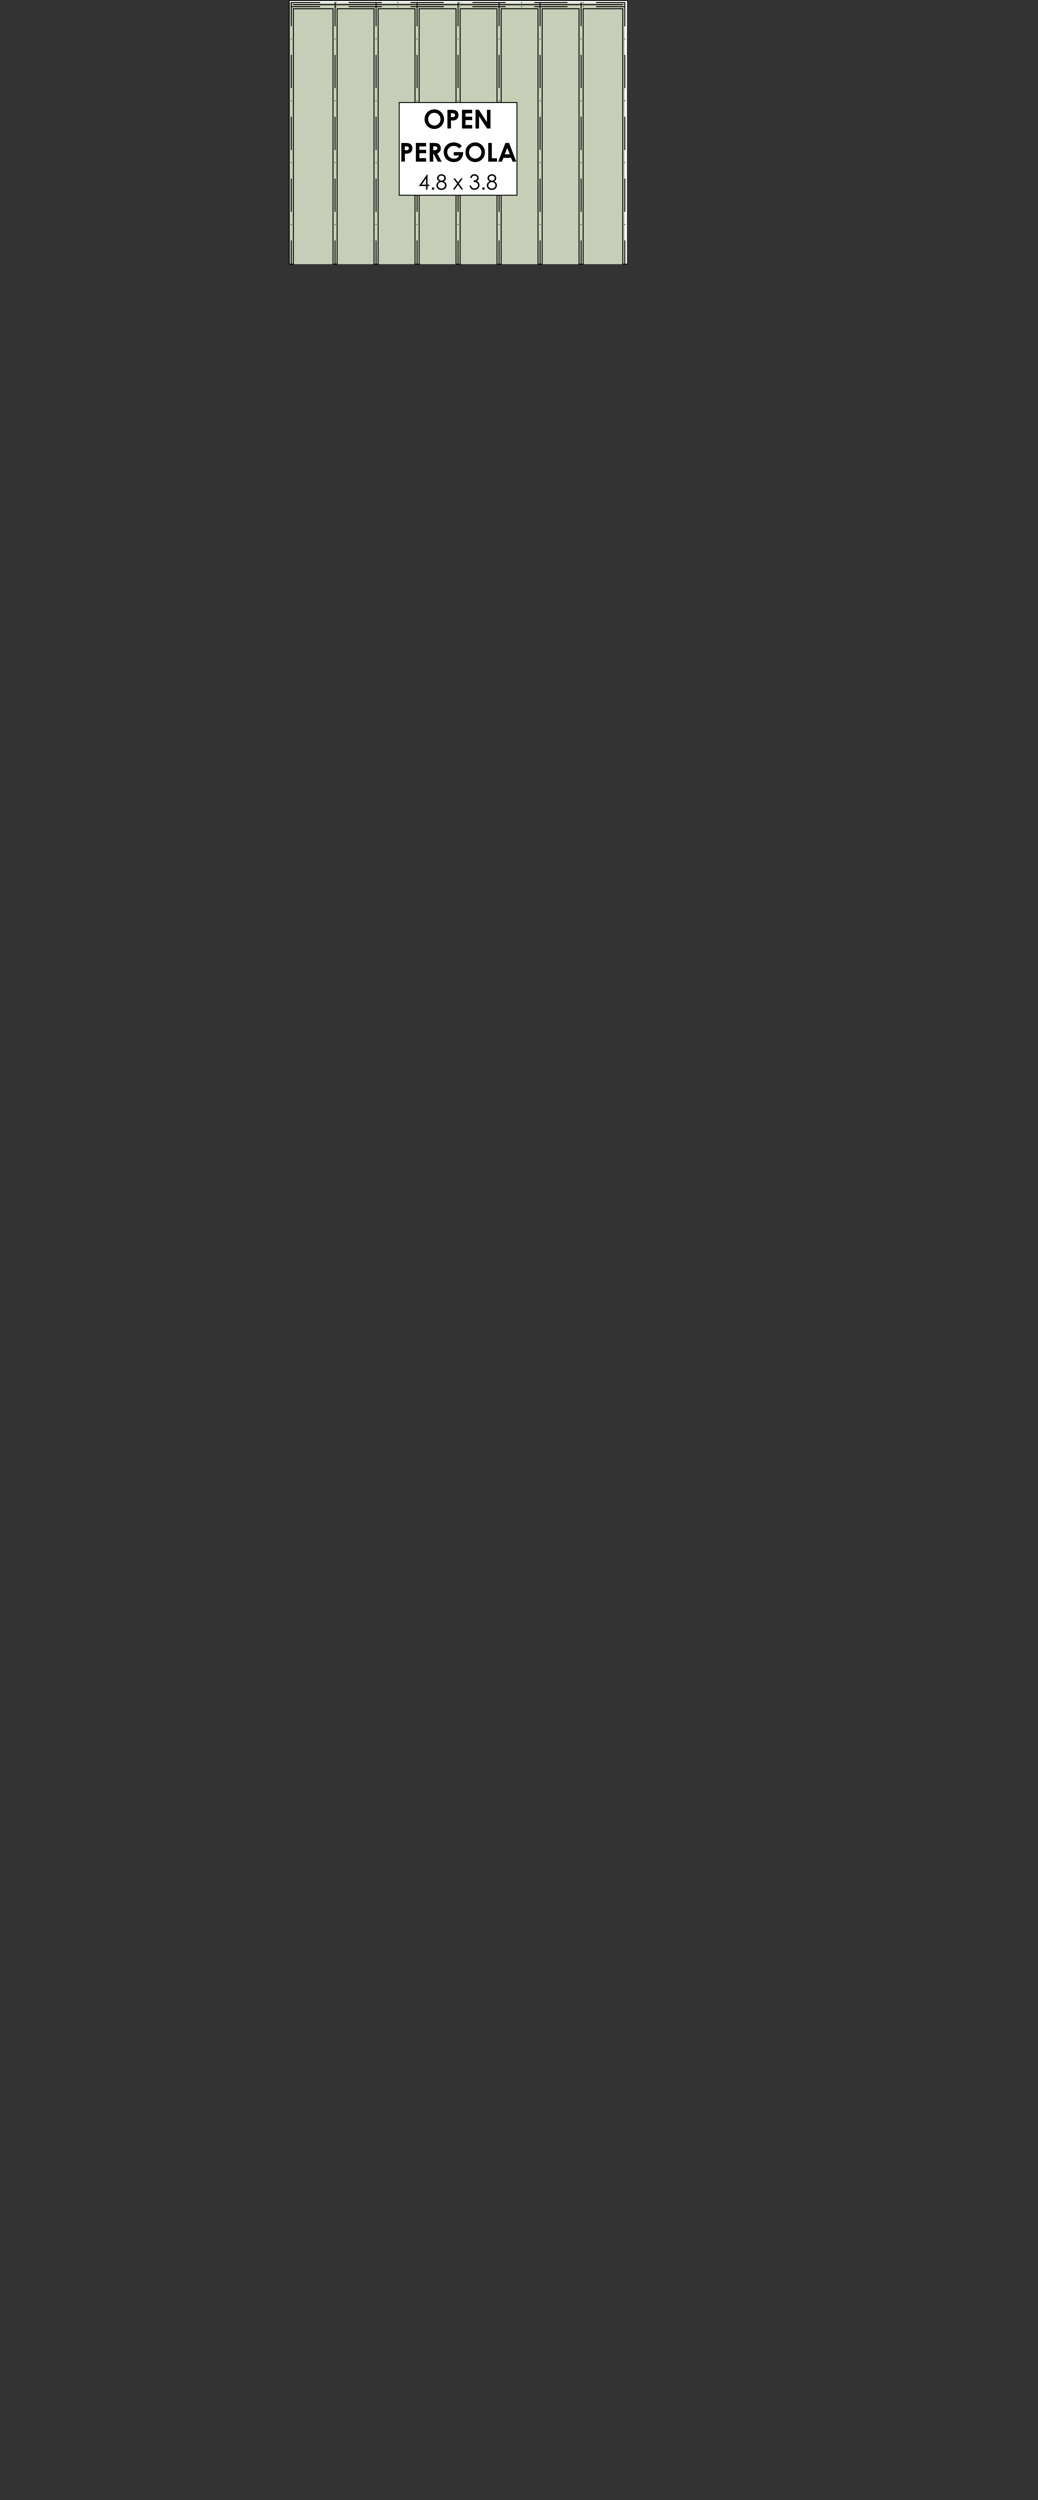 <?xml version="1.0" encoding="UTF-8"?>
<svg xmlns="http://www.w3.org/2000/svg" id="uuid-b1c792ab-420e-4919-85bb-fcfad31a59cd" data-name="Layer 1" viewBox="0 0 318.88 768.05">
  <rect x="0" y="0" width="318.88" height="768.05" fill="#333333" stroke="none"/>
  <defs>
    <style>
      .uuid-e74108d9-0fd4-4469-a832-92a708a1474f {
        fill: #fff;
      }

      .uuid-e74108d9-0fd4-4469-a832-92a708a1474f, .uuid-4afb7ae6-f968-4f41-b521-7e94cfc434cf, .uuid-8048cc27-3ee7-493f-9984-acf524665bc5 {
        fill-rule: evenodd;
      }

      .uuid-6b24eefb-72e3-46c0-866c-05224d86ee3b {
        stroke: #000;
        stroke-linecap: round;
        stroke-linejoin: round;
        stroke-width: .28px;
      }

      .uuid-6b24eefb-72e3-46c0-866c-05224d86ee3b, .uuid-4afb7ae6-f968-4f41-b521-7e94cfc434cf {
        fill: none;
      }

      .uuid-8048cc27-3ee7-493f-9984-acf524665bc5 {
        fill: #5e7433;
        opacity: .35;
      }
    </style>
  </defs>
  <polyline class="uuid-e74108d9-0fd4-4469-a832-92a708a1474f" points="88.85 .14 192.6 .14 192.6 81.14 88.85 81.14 88.85 .14"></polyline>
  <polyline class="uuid-8048cc27-3ee7-493f-9984-acf524665bc5" points="88.85 .78 191.96 .78 191.96 81.14 88.85 81.14 88.85 .78"></polyline>
  <line class="uuid-6b24eefb-72e3-46c0-866c-05224d86ee3b" x1="88.85" y1="81.14" x2="88.85" y2=".14"></line>
  <line class="uuid-6b24eefb-72e3-46c0-866c-05224d86ee3b" x1="90.13" y1="81.14" x2="90.13" y2="2.69"></line>
  <line class="uuid-6b24eefb-72e3-46c0-866c-05224d86ee3b" x1="90.13" y1="81.14" x2="88.85" y2="81.14"></line>
  <line class="uuid-6b24eefb-72e3-46c0-866c-05224d86ee3b" x1="89.49" y1="81.14" x2="89.49" y2="73.96"></line>
  <line class="uuid-6b24eefb-72e3-46c0-866c-05224d86ee3b" x1="89.49" y1="68.96" x2="89.49" y2="68.96"></line>
  <line class="uuid-6b24eefb-72e3-46c0-866c-05224d86ee3b" x1="89.49" y1="64.96" x2="89.49" y2="54.96"></line>
  <line class="uuid-6b24eefb-72e3-46c0-866c-05224d86ee3b" x1="89.49" y1="49.96" x2="89.49" y2="49.96"></line>
  <line class="uuid-6b24eefb-72e3-46c0-866c-05224d86ee3b" x1="89.49" y1="45.96" x2="89.49" y2="35.96"></line>
  <line class="uuid-6b24eefb-72e3-46c0-866c-05224d86ee3b" x1="89.49" y1="30.96" x2="89.49" y2="30.96"></line>
  <line class="uuid-6b24eefb-72e3-46c0-866c-05224d86ee3b" x1="89.49" y1="26.96" x2="89.49" y2="16.96"></line>
  <line class="uuid-6b24eefb-72e3-46c0-866c-05224d86ee3b" x1="89.49" y1="11.96" x2="89.49" y2="11.96"></line>
  <line class="uuid-6b24eefb-72e3-46c0-866c-05224d86ee3b" x1="89.49" y1="7.96" x2="89.49" y2=".78"></line>
  <line class="uuid-6b24eefb-72e3-46c0-866c-05224d86ee3b" x1="191.32" y1="81.14" x2="191.32" y2="2.69"></line>
  <line class="uuid-6b24eefb-72e3-46c0-866c-05224d86ee3b" x1="192.6" y1="81.14" x2="191.32" y2="81.14"></line>
  <line class="uuid-6b24eefb-72e3-46c0-866c-05224d86ee3b" x1="191.96" y1="81.14" x2="191.96" y2="73.96"></line>
  <line class="uuid-6b24eefb-72e3-46c0-866c-05224d86ee3b" x1="191.96" y1="68.96" x2="191.96" y2="68.96"></line>
  <line class="uuid-6b24eefb-72e3-46c0-866c-05224d86ee3b" x1="191.96" y1="64.96" x2="191.96" y2="54.96"></line>
  <line class="uuid-6b24eefb-72e3-46c0-866c-05224d86ee3b" x1="191.96" y1="49.96" x2="191.96" y2="49.96"></line>
  <line class="uuid-6b24eefb-72e3-46c0-866c-05224d86ee3b" x1="191.96" y1="45.96" x2="191.96" y2="35.96"></line>
  <line class="uuid-6b24eefb-72e3-46c0-866c-05224d86ee3b" x1="191.96" y1="30.96" x2="191.96" y2="30.96"></line>
  <line class="uuid-6b24eefb-72e3-46c0-866c-05224d86ee3b" x1="191.96" y1="26.96" x2="191.96" y2="16.96"></line>
  <line class="uuid-6b24eefb-72e3-46c0-866c-05224d86ee3b" x1="191.96" y1="11.96" x2="191.96" y2="11.96"></line>
  <line class="uuid-6b24eefb-72e3-46c0-866c-05224d86ee3b" x1="191.96" y1="7.96" x2="191.96" y2=".78"></line>
  <line class="uuid-6b24eefb-72e3-46c0-866c-05224d86ee3b" x1="88.85" y1=".14" x2="192.6" y2=".14"></line>
  <line class="uuid-6b24eefb-72e3-46c0-866c-05224d86ee3b" x1="179.15" y1="1.42" x2="191.32" y2="1.42"></line>
  <line class="uuid-6b24eefb-72e3-46c0-866c-05224d86ee3b" x1="166.56" y1="1.42" x2="177.88" y2="1.42"></line>
  <line class="uuid-6b24eefb-72e3-46c0-866c-05224d86ee3b" x1="153.96" y1="1.42" x2="165.28" y2="1.42"></line>
  <line class="uuid-6b24eefb-72e3-46c0-866c-05224d86ee3b" x1="141.36" y1="1.42" x2="152.68" y2="1.42"></line>
  <line class="uuid-6b24eefb-72e3-46c0-866c-05224d86ee3b" x1="128.77" y1="1.42" x2="140.09" y2="1.42"></line>
  <line class="uuid-6b24eefb-72e3-46c0-866c-05224d86ee3b" x1="116.17" y1="1.42" x2="127.49" y2="1.42"></line>
  <line class="uuid-6b24eefb-72e3-46c0-866c-05224d86ee3b" x1="103.57" y1="1.42" x2="114.89" y2="1.42"></line>
  <line class="uuid-6b24eefb-72e3-46c0-866c-05224d86ee3b" x1="90.13" y1="1.42" x2="102.3" y2="1.42"></line>
  <line class="uuid-6b24eefb-72e3-46c0-866c-05224d86ee3b" x1="89.49" y1=".78" x2="98.22" y2=".78"></line>
  <line class="uuid-6b24eefb-72e3-46c0-866c-05224d86ee3b" x1="103.22" y1=".78" x2="103.22" y2=".78"></line>
  <line class="uuid-6b24eefb-72e3-46c0-866c-05224d86ee3b" x1="107.22" y1=".78" x2="117.22" y2=".78"></line>
  <line class="uuid-6b24eefb-72e3-46c0-866c-05224d86ee3b" x1="122.22" y1=".78" x2="122.22" y2=".78"></line>
  <line class="uuid-6b24eefb-72e3-46c0-866c-05224d86ee3b" x1="126.22" y1=".78" x2="136.23" y2=".78"></line>
  <line class="uuid-6b24eefb-72e3-46c0-866c-05224d86ee3b" x1="141.23" y1=".78" x2="141.23" y2=".78"></line>
  <line class="uuid-6b24eefb-72e3-46c0-866c-05224d86ee3b" x1="145.23" y1=".78" x2="155.23" y2=".78"></line>
  <line class="uuid-6b24eefb-72e3-46c0-866c-05224d86ee3b" x1="160.23" y1=".78" x2="160.23" y2=".78"></line>
  <line class="uuid-6b24eefb-72e3-46c0-866c-05224d86ee3b" x1="164.23" y1=".78" x2="174.23" y2=".78"></line>
  <line class="uuid-6b24eefb-72e3-46c0-866c-05224d86ee3b" x1="179.22" y1=".78" x2="179.22" y2=".78"></line>
  <line class="uuid-6b24eefb-72e3-46c0-866c-05224d86ee3b" x1="183.23" y1=".78" x2="191.96" y2=".78"></line>
  <line class="uuid-6b24eefb-72e3-46c0-866c-05224d86ee3b" x1="140.09" y1="81.14" x2="140.09" y2="2.69"></line>
  <line class="uuid-6b24eefb-72e3-46c0-866c-05224d86ee3b" x1="141.36" y1="81.14" x2="141.36" y2="2.69"></line>
  <line class="uuid-6b24eefb-72e3-46c0-866c-05224d86ee3b" x1="141.36" y1="81.14" x2="140.09" y2="81.14"></line>
  <line class="uuid-6b24eefb-72e3-46c0-866c-05224d86ee3b" x1="140.72" y1="81.14" x2="140.72" y2="73.96"></line>
  <line class="uuid-6b24eefb-72e3-46c0-866c-05224d86ee3b" x1="140.72" y1="68.96" x2="140.72" y2="68.96"></line>
  <line class="uuid-6b24eefb-72e3-46c0-866c-05224d86ee3b" x1="140.72" y1="64.96" x2="140.72" y2="54.96"></line>
  <line class="uuid-6b24eefb-72e3-46c0-866c-05224d86ee3b" x1="140.72" y1="49.96" x2="140.72" y2="49.96"></line>
  <line class="uuid-6b24eefb-72e3-46c0-866c-05224d86ee3b" x1="140.72" y1="45.96" x2="140.72" y2="35.96"></line>
  <line class="uuid-6b24eefb-72e3-46c0-866c-05224d86ee3b" x1="140.72" y1="30.96" x2="140.72" y2="30.96"></line>
  <line class="uuid-6b24eefb-72e3-46c0-866c-05224d86ee3b" x1="140.72" y1="26.96" x2="140.72" y2="16.96"></line>
  <line class="uuid-6b24eefb-72e3-46c0-866c-05224d86ee3b" x1="140.72" y1="11.96" x2="140.72" y2="11.96"></line>
  <line class="uuid-6b24eefb-72e3-46c0-866c-05224d86ee3b" x1="140.72" y1="7.96" x2="140.72" y2=".78"></line>
  <line class="uuid-6b24eefb-72e3-46c0-866c-05224d86ee3b" x1="165.28" y1="81.14" x2="165.28" y2="2.69"></line>
  <line class="uuid-6b24eefb-72e3-46c0-866c-05224d86ee3b" x1="166.56" y1="81.14" x2="166.56" y2="2.69"></line>
  <line class="uuid-6b24eefb-72e3-46c0-866c-05224d86ee3b" x1="166.56" y1="81.14" x2="165.28" y2="81.14"></line>
  <line class="uuid-6b24eefb-72e3-46c0-866c-05224d86ee3b" x1="165.92" y1="81.14" x2="165.92" y2="73.96"></line>
  <line class="uuid-6b24eefb-72e3-46c0-866c-05224d86ee3b" x1="165.92" y1="68.96" x2="165.92" y2="68.96"></line>
  <line class="uuid-6b24eefb-72e3-46c0-866c-05224d86ee3b" x1="165.92" y1="64.96" x2="165.92" y2="54.96"></line>
  <line class="uuid-6b24eefb-72e3-46c0-866c-05224d86ee3b" x1="165.92" y1="49.96" x2="165.92" y2="49.96"></line>
  <line class="uuid-6b24eefb-72e3-46c0-866c-05224d86ee3b" x1="165.92" y1="45.96" x2="165.92" y2="35.96"></line>
  <line class="uuid-6b24eefb-72e3-46c0-866c-05224d86ee3b" x1="165.92" y1="30.96" x2="165.92" y2="30.96"></line>
  <line class="uuid-6b24eefb-72e3-46c0-866c-05224d86ee3b" x1="165.92" y1="26.96" x2="165.92" y2="16.96"></line>
  <line class="uuid-6b24eefb-72e3-46c0-866c-05224d86ee3b" x1="165.92" y1="11.96" x2="165.92" y2="11.96"></line>
  <line class="uuid-6b24eefb-72e3-46c0-866c-05224d86ee3b" x1="165.92" y1="7.96" x2="165.92" y2=".78"></line>
  <line class="uuid-6b24eefb-72e3-46c0-866c-05224d86ee3b" x1="177.88" y1="81.14" x2="177.88" y2="2.69"></line>
  <line class="uuid-6b24eefb-72e3-46c0-866c-05224d86ee3b" x1="179.15" y1="81.14" x2="179.15" y2="2.69"></line>
  <line class="uuid-6b24eefb-72e3-46c0-866c-05224d86ee3b" x1="179.15" y1="81.14" x2="177.88" y2="81.14"></line>
  <line class="uuid-6b24eefb-72e3-46c0-866c-05224d86ee3b" x1="178.52" y1="81.14" x2="178.52" y2="73.96"></line>
  <line class="uuid-6b24eefb-72e3-46c0-866c-05224d86ee3b" x1="178.52" y1="68.96" x2="178.52" y2="68.96"></line>
  <line class="uuid-6b24eefb-72e3-46c0-866c-05224d86ee3b" x1="178.52" y1="64.96" x2="178.52" y2="54.96"></line>
  <line class="uuid-6b24eefb-72e3-46c0-866c-05224d86ee3b" x1="178.52" y1="49.96" x2="178.52" y2="49.96"></line>
  <line class="uuid-6b24eefb-72e3-46c0-866c-05224d86ee3b" x1="178.52" y1="45.96" x2="178.52" y2="35.96"></line>
  <line class="uuid-6b24eefb-72e3-46c0-866c-05224d86ee3b" x1="178.52" y1="30.96" x2="178.52" y2="30.96"></line>
  <line class="uuid-6b24eefb-72e3-46c0-866c-05224d86ee3b" x1="178.52" y1="26.96" x2="178.52" y2="16.96"></line>
  <line class="uuid-6b24eefb-72e3-46c0-866c-05224d86ee3b" x1="178.52" y1="11.96" x2="178.52" y2="11.96"></line>
  <line class="uuid-6b24eefb-72e3-46c0-866c-05224d86ee3b" x1="178.52" y1="7.96" x2="178.52" y2=".78"></line>
  <line class="uuid-6b24eefb-72e3-46c0-866c-05224d86ee3b" x1="152.68" y1="81.14" x2="152.68" y2="2.69"></line>
  <line class="uuid-6b24eefb-72e3-46c0-866c-05224d86ee3b" x1="153.96" y1="81.14" x2="153.96" y2="2.69"></line>
  <line class="uuid-6b24eefb-72e3-46c0-866c-05224d86ee3b" x1="153.96" y1="81.14" x2="152.68" y2="81.14"></line>
  <line class="uuid-6b24eefb-72e3-46c0-866c-05224d86ee3b" x1="153.32" y1="81.14" x2="153.32" y2="73.96"></line>
  <line class="uuid-6b24eefb-72e3-46c0-866c-05224d86ee3b" x1="153.32" y1="68.96" x2="153.32" y2="68.96"></line>
  <line class="uuid-6b24eefb-72e3-46c0-866c-05224d86ee3b" x1="153.32" y1="64.96" x2="153.32" y2="54.96"></line>
  <line class="uuid-6b24eefb-72e3-46c0-866c-05224d86ee3b" x1="153.32" y1="49.96" x2="153.32" y2="49.96"></line>
  <line class="uuid-6b24eefb-72e3-46c0-866c-05224d86ee3b" x1="153.32" y1="45.96" x2="153.32" y2="35.96"></line>
  <line class="uuid-6b24eefb-72e3-46c0-866c-05224d86ee3b" x1="153.32" y1="30.96" x2="153.32" y2="30.96"></line>
  <line class="uuid-6b24eefb-72e3-46c0-866c-05224d86ee3b" x1="153.32" y1="26.96" x2="153.32" y2="16.96"></line>
  <line class="uuid-6b24eefb-72e3-46c0-866c-05224d86ee3b" x1="153.32" y1="11.96" x2="153.32" y2="11.96"></line>
  <line class="uuid-6b24eefb-72e3-46c0-866c-05224d86ee3b" x1="153.32" y1="7.96" x2="153.32" y2=".78"></line>
  <line class="uuid-6b24eefb-72e3-46c0-866c-05224d86ee3b" x1="114.89" y1="81.14" x2="114.89" y2="2.69"></line>
  <line class="uuid-6b24eefb-72e3-46c0-866c-05224d86ee3b" x1="116.17" y1="81.14" x2="116.17" y2="2.69"></line>
  <line class="uuid-6b24eefb-72e3-46c0-866c-05224d86ee3b" x1="116.17" y1="81.14" x2="114.89" y2="81.14"></line>
  <line class="uuid-6b24eefb-72e3-46c0-866c-05224d86ee3b" x1="115.53" y1="81.14" x2="115.53" y2="73.96"></line>
  <line class="uuid-6b24eefb-72e3-46c0-866c-05224d86ee3b" x1="115.53" y1="68.96" x2="115.53" y2="68.96"></line>
  <line class="uuid-6b24eefb-72e3-46c0-866c-05224d86ee3b" x1="115.53" y1="64.96" x2="115.53" y2="54.96"></line>
  <line class="uuid-6b24eefb-72e3-46c0-866c-05224d86ee3b" x1="115.53" y1="49.96" x2="115.53" y2="49.96"></line>
  <line class="uuid-6b24eefb-72e3-46c0-866c-05224d86ee3b" x1="115.53" y1="45.96" x2="115.53" y2="35.96"></line>
  <line class="uuid-6b24eefb-72e3-46c0-866c-05224d86ee3b" x1="115.53" y1="30.96" x2="115.53" y2="30.96"></line>
  <line class="uuid-6b24eefb-72e3-46c0-866c-05224d86ee3b" x1="115.53" y1="26.96" x2="115.53" y2="16.96"></line>
  <line class="uuid-6b24eefb-72e3-46c0-866c-05224d86ee3b" x1="115.53" y1="11.96" x2="115.53" y2="11.96"></line>
  <line class="uuid-6b24eefb-72e3-46c0-866c-05224d86ee3b" x1="115.53" y1="7.96" x2="115.53" y2=".78"></line>
  <line class="uuid-6b24eefb-72e3-46c0-866c-05224d86ee3b" x1="127.49" y1="81.14" x2="127.49" y2="2.69"></line>
  <line class="uuid-6b24eefb-72e3-46c0-866c-05224d86ee3b" x1="128.77" y1="81.14" x2="128.77" y2="2.69"></line>
  <line class="uuid-6b24eefb-72e3-46c0-866c-05224d86ee3b" x1="128.77" y1="81.14" x2="127.49" y2="81.14"></line>
  <line class="uuid-6b24eefb-72e3-46c0-866c-05224d86ee3b" x1="128.13" y1="81.14" x2="128.13" y2="73.96"></line>
  <line class="uuid-6b24eefb-72e3-46c0-866c-05224d86ee3b" x1="128.13" y1="68.96" x2="128.13" y2="68.96"></line>
  <line class="uuid-6b24eefb-72e3-46c0-866c-05224d86ee3b" x1="128.13" y1="64.96" x2="128.13" y2="54.96"></line>
  <line class="uuid-6b24eefb-72e3-46c0-866c-05224d86ee3b" x1="128.13" y1="49.96" x2="128.13" y2="49.96"></line>
  <line class="uuid-6b24eefb-72e3-46c0-866c-05224d86ee3b" x1="128.13" y1="45.96" x2="128.13" y2="35.96"></line>
  <line class="uuid-6b24eefb-72e3-46c0-866c-05224d86ee3b" x1="128.13" y1="30.96" x2="128.13" y2="30.96"></line>
  <line class="uuid-6b24eefb-72e3-46c0-866c-05224d86ee3b" x1="128.13" y1="26.96" x2="128.13" y2="16.96"></line>
  <line class="uuid-6b24eefb-72e3-46c0-866c-05224d86ee3b" x1="128.13" y1="11.96" x2="128.13" y2="11.96"></line>
  <line class="uuid-6b24eefb-72e3-46c0-866c-05224d86ee3b" x1="128.13" y1="7.96" x2="128.13" y2=".78"></line>
  <line class="uuid-6b24eefb-72e3-46c0-866c-05224d86ee3b" x1="102.3" y1="81.14" x2="102.3" y2="2.69"></line>
  <line class="uuid-6b24eefb-72e3-46c0-866c-05224d86ee3b" x1="103.57" y1="81.14" x2="103.57" y2="2.69"></line>
  <line class="uuid-6b24eefb-72e3-46c0-866c-05224d86ee3b" x1="103.57" y1="81.14" x2="102.3" y2="81.14"></line>
  <line class="uuid-6b24eefb-72e3-46c0-866c-05224d86ee3b" x1="102.93" y1="81.14" x2="102.93" y2="73.96"></line>
  <line class="uuid-6b24eefb-72e3-46c0-866c-05224d86ee3b" x1="102.93" y1="68.96" x2="102.93" y2="68.96"></line>
  <line class="uuid-6b24eefb-72e3-46c0-866c-05224d86ee3b" x1="102.93" y1="64.96" x2="102.93" y2="54.96"></line>
  <line class="uuid-6b24eefb-72e3-46c0-866c-05224d86ee3b" x1="102.93" y1="49.96" x2="102.93" y2="49.96"></line>
  <line class="uuid-6b24eefb-72e3-46c0-866c-05224d86ee3b" x1="102.93" y1="45.96" x2="102.93" y2="35.96"></line>
  <line class="uuid-6b24eefb-72e3-46c0-866c-05224d86ee3b" x1="102.93" y1="30.96" x2="102.93" y2="30.96"></line>
  <line class="uuid-6b24eefb-72e3-46c0-866c-05224d86ee3b" x1="102.93" y1="26.96" x2="102.93" y2="16.96"></line>
  <line class="uuid-6b24eefb-72e3-46c0-866c-05224d86ee3b" x1="102.93" y1="11.96" x2="102.93" y2="11.96"></line>
  <line class="uuid-6b24eefb-72e3-46c0-866c-05224d86ee3b" x1="102.93" y1="7.96" x2="102.93" y2=".78"></line>
  <line class="uuid-6b24eefb-72e3-46c0-866c-05224d86ee3b" x1="90.13" y1="1.42" x2="191.32" y2="1.42"></line>
  <line class="uuid-6b24eefb-72e3-46c0-866c-05224d86ee3b" x1="179.15" y1="2.69" x2="191.32" y2="2.69"></line>
  <line class="uuid-6b24eefb-72e3-46c0-866c-05224d86ee3b" x1="166.56" y1="2.69" x2="177.88" y2="2.69"></line>
  <line class="uuid-6b24eefb-72e3-46c0-866c-05224d86ee3b" x1="153.96" y1="2.69" x2="165.28" y2="2.69"></line>
  <line class="uuid-6b24eefb-72e3-46c0-866c-05224d86ee3b" x1="141.36" y1="2.69" x2="152.68" y2="2.69"></line>
  <line class="uuid-6b24eefb-72e3-46c0-866c-05224d86ee3b" x1="128.77" y1="2.69" x2="140.09" y2="2.69"></line>
  <line class="uuid-6b24eefb-72e3-46c0-866c-05224d86ee3b" x1="116.17" y1="2.69" x2="127.49" y2="2.69"></line>
  <line class="uuid-6b24eefb-72e3-46c0-866c-05224d86ee3b" x1="103.57" y1="2.69" x2="114.89" y2="2.69"></line>
  <line class="uuid-6b24eefb-72e3-46c0-866c-05224d86ee3b" x1="90.13" y1="2.69" x2="102.3" y2="2.69"></line>
  <line class="uuid-6b24eefb-72e3-46c0-866c-05224d86ee3b" x1="89.49" y1="2.05" x2="98.22" y2="2.05"></line>
  <line class="uuid-6b24eefb-72e3-46c0-866c-05224d86ee3b" x1="103.22" y1="2.05" x2="103.22" y2="2.05"></line>
  <line class="uuid-6b24eefb-72e3-46c0-866c-05224d86ee3b" x1="107.22" y1="2.05" x2="117.22" y2="2.05"></line>
  <line class="uuid-6b24eefb-72e3-46c0-866c-05224d86ee3b" x1="122.22" y1="2.05" x2="122.22" y2="2.05"></line>
  <line class="uuid-6b24eefb-72e3-46c0-866c-05224d86ee3b" x1="126.22" y1="2.05" x2="136.23" y2="2.05"></line>
  <line class="uuid-6b24eefb-72e3-46c0-866c-05224d86ee3b" x1="141.23" y1="2.05" x2="141.23" y2="2.05"></line>
  <line class="uuid-6b24eefb-72e3-46c0-866c-05224d86ee3b" x1="145.23" y1="2.05" x2="155.23" y2="2.05"></line>
  <line class="uuid-6b24eefb-72e3-46c0-866c-05224d86ee3b" x1="160.23" y1="2.05" x2="160.23" y2="2.05"></line>
  <line class="uuid-6b24eefb-72e3-46c0-866c-05224d86ee3b" x1="164.23" y1="2.05" x2="174.23" y2="2.05"></line>
  <line class="uuid-6b24eefb-72e3-46c0-866c-05224d86ee3b" x1="179.22" y1="2.05" x2="179.22" y2="2.05"></line>
  <line class="uuid-6b24eefb-72e3-46c0-866c-05224d86ee3b" x1="183.23" y1="2.05" x2="191.96" y2="2.05"></line>
  <polyline class="uuid-e74108d9-0fd4-4469-a832-92a708a1474f" points="122.64 59.98 122.64 31.5 158.81 31.5 158.81 59.98 122.64 59.98"></polyline>
  <line class="uuid-6b24eefb-72e3-46c0-866c-05224d86ee3b" x1="122.64" y1="59.98" x2="122.64" y2="31.5"></line>
  <line class="uuid-6b24eefb-72e3-46c0-866c-05224d86ee3b" x1="122.64" y1="31.5" x2="158.81" y2="31.5"></line>
  <line class="uuid-6b24eefb-72e3-46c0-866c-05224d86ee3b" x1="158.81" y1="31.5" x2="158.81" y2="59.98"></line>
  <line class="uuid-6b24eefb-72e3-46c0-866c-05224d86ee3b" x1="158.81" y1="59.98" x2="122.64" y2="59.98"></line>
  <g>
    <path d="M133.43,33.59c.81,0,1.51.29,2.1.88s.88,1.31.88,2.15-.29,1.55-.87,2.13-1.28.87-2.1.87-1.58-.3-2.15-.89-.86-1.31-.86-2.13c0-.55.13-1.06.4-1.52.27-.46.63-.83,1.1-1.1.46-.27.97-.4,1.5-.4ZM133.42,34.66c-.53,0-.98.18-1.34.55-.36.37-.54.84-.54,1.41,0,.64.23,1.14.68,1.51.35.29.76.43,1.22.43.52,0,.96-.19,1.33-.56s.55-.84.55-1.39-.18-1.01-.55-1.39c-.37-.38-.82-.57-1.34-.57Z"></path>
    <path d="M137.43,33.73h1.16c.63,0,1.08.06,1.36.17.28.12.5.3.66.56.16.26.24.57.24.93,0,.4-.1.73-.31,1-.21.27-.49.45-.85.55-.21.06-.59.09-1.15.09v2.43h-1.09v-5.75ZM138.53,35.98h.35c.27,0,.46-.02.57-.06.11-.04.19-.1.25-.19.06-.09.09-.2.09-.33,0-.22-.09-.38-.26-.49-.12-.08-.36-.11-.7-.11h-.31v1.18Z"></path>
    <path d="M141.92,33.73h3.14v1.07h-2.05v1.04h2.05v1.05h-2.05v1.51h2.05v1.08h-3.14v-5.75Z"></path>
    <path d="M146.08,33.73h1.05l2.46,3.78v-3.78h1.09v5.75h-1.05l-2.46-3.77v3.77h-1.09v-5.75Z"></path>
  </g>
  <g>
    <path d="M123.27,43.91h1.16c.63,0,1.08.06,1.36.17.28.12.5.3.66.56.16.26.24.57.24.93,0,.4-.1.73-.31,1-.21.27-.49.45-.85.55-.21.06-.59.09-1.15.09v2.43h-1.09v-5.75ZM124.36,46.15h.35c.27,0,.46-.02.57-.06.11-.04.19-.1.25-.19.06-.09.09-.2.09-.33,0-.22-.09-.38-.26-.49-.12-.08-.36-.11-.7-.11h-.31v1.18Z"></path>
    <path d="M127.76,43.91h3.14v1.07h-2.05v1.04h2.05v1.05h-2.05v1.51h2.05v1.08h-3.14v-5.75Z"></path>
    <path d="M131.99,43.91h1.16c.63,0,1.09.06,1.36.17.27.11.49.3.65.57.16.26.25.57.25.93,0,.38-.09.69-.27.95-.18.25-.45.45-.82.58l1.36,2.56h-1.2l-1.29-2.43h-.1v2.43h-1.09v-5.75ZM133.08,46.15h.34c.35,0,.59-.04.72-.14s.2-.24.2-.46c0-.12-.03-.23-.1-.33-.07-.09-.15-.16-.26-.2-.11-.04-.31-.06-.6-.06h-.3v1.18Z"></path>
    <path d="M141.87,44.84l-.77.76c-.49-.52-1.06-.77-1.71-.77-.57,0-1.04.19-1.42.56-.38.38-.57.83-.57,1.37s.2,1.02.59,1.41.88.58,1.47.58c.38,0,.7-.08.96-.24.26-.16.47-.41.63-.75h-1.66v-1.03h2.89v.24c0,.5-.12.98-.38,1.43-.26.45-.6.79-1.01,1.03-.41.24-.9.36-1.46.36-.6,0-1.13-.13-1.6-.39-.47-.26-.84-.63-1.11-1.11-.27-.48-.41-1-.41-1.55,0-.76.25-1.42.75-1.99.6-.67,1.37-1,2.33-1,.5,0,.97.09,1.4.28.37.16.73.42,1.08.81Z"></path>
    <path d="M145.99,43.76c.81,0,1.51.29,2.1.88s.88,1.31.88,2.15-.29,1.55-.87,2.13-1.28.87-2.1.87-1.58-.3-2.15-.89-.86-1.31-.86-2.13c0-.55.13-1.06.4-1.52.27-.46.63-.83,1.1-1.1.46-.27.97-.4,1.5-.4ZM145.98,44.83c-.53,0-.98.18-1.34.55-.36.37-.54.84-.54,1.41,0,.64.23,1.14.68,1.51.35.29.76.43,1.22.43.52,0,.96-.19,1.33-.56s.55-.84.55-1.39-.18-1.01-.55-1.39c-.37-.38-.82-.57-1.34-.57Z"></path>
    <path d="M150,43.91h1.09v4.71h1.59v1.04h-2.69v-5.75Z"></path>
    <path d="M155.28,43.91h1.11l2.21,5.75h-1.14l-.45-1.18h-2.35l-.47,1.18h-1.14l2.22-5.75ZM155.84,45.43l-.77,1.97h1.54l-.77-1.97Z"></path>
  </g>
  <g>
    <path d="M131.25,53.51h.09v3.21h.56v.44h-.56v1.07h-.46v-1.07h-2.2l2.56-3.65ZM130.89,56.72v-1.93l-1.36,1.93h1.36Z"></path>
    <path d="M133.04,57.54c.11,0,.2.04.27.11s.11.17.11.28-.04.2-.11.27-.17.11-.27.11-.2-.04-.27-.11-.11-.17-.11-.27.04-.2.11-.28.17-.11.27-.11Z"></path>
    <path d="M136.31,55.7c.31.15.53.33.67.53.13.2.2.42.2.68,0,.35-.12.67-.35.94-.28.33-.69.5-1.22.5s-.89-.14-1.16-.44-.39-.61-.39-.96c0-.26.07-.49.21-.69.14-.21.37-.39.69-.55-.23-.12-.39-.26-.51-.43-.11-.17-.17-.36-.17-.56s.06-.4.18-.59c.12-.19.29-.34.5-.45s.44-.16.69-.16.46.06.67.17.36.26.48.45c.12.19.17.39.17.6s-.05.39-.16.56c-.11.16-.27.3-.49.42ZM135.64,55.93c-.32,0-.58.1-.8.31-.21.21-.32.44-.32.72,0,.17.05.33.14.48.09.15.22.27.38.35.16.08.35.12.57.12.33,0,.6-.1.8-.3.2-.2.3-.43.3-.69s-.1-.48-.31-.68c-.21-.2-.46-.3-.76-.3ZM135.62,53.96c-.25,0-.46.07-.63.22s-.25.33-.25.53.09.39.27.55.39.25.62.25c.15,0,.3-.04.43-.11s.24-.18.32-.31.11-.26.11-.39c0-.19-.08-.36-.23-.51s-.37-.23-.65-.23Z"></path>
  </g>
  <path d="M139.27,54.82h.53l.91,1.24.89-1.24h.53l-1.16,1.61,1.3,1.79h-.53l-1.04-1.43-1.03,1.43h-.52l1.29-1.79-1.17-1.61Z"></path>
  <g>
    <path d="M144.86,54.69h-.47c.09-.38.25-.67.49-.88s.53-.31.86-.31c.24,0,.46.05.67.16s.37.26.48.44.17.38.17.58c0,.4-.2.71-.59.94.22.09.4.22.54.39.2.24.3.52.3.82,0,.26-.07.51-.21.75-.14.24-.32.42-.56.55-.24.13-.5.19-.8.19-.4,0-.73-.11-.99-.34s-.44-.56-.52-1h.45c.08.3.19.51.34.65.19.17.43.25.73.25.33,0,.6-.1.8-.3s.3-.43.3-.7c0-.18-.05-.35-.15-.5-.1-.16-.24-.27-.41-.35s-.43-.13-.79-.15v-.42c.21,0,.4-.04.58-.11.17-.07.3-.17.38-.28.08-.12.12-.24.12-.38,0-.2-.08-.37-.24-.52-.16-.15-.36-.22-.61-.22-.2,0-.37.06-.51.17s-.27.3-.37.57Z"></path>
    <path d="M148.53,57.54c.11,0,.2.04.27.11s.11.17.11.28-.04.2-.11.27-.17.11-.27.11-.2-.04-.27-.11-.11-.17-.11-.27.04-.2.11-.28.17-.11.27-.11Z"></path>
    <path d="M151.79,55.7c.31.15.53.33.67.53.13.2.2.42.2.68,0,.35-.12.67-.35.94-.28.33-.69.5-1.22.5s-.89-.14-1.16-.44-.39-.61-.39-.96c0-.26.07-.49.21-.69.14-.21.37-.39.69-.55-.23-.12-.39-.26-.51-.43-.11-.17-.17-.36-.17-.56s.06-.4.18-.59c.12-.19.29-.34.5-.45s.44-.16.69-.16.46.06.67.17.36.26.48.45c.12.19.17.39.17.6s-.05.39-.16.56c-.11.16-.27.3-.49.42ZM151.13,55.93c-.32,0-.58.1-.8.31-.21.21-.32.44-.32.72,0,.17.05.33.14.48.09.15.22.27.38.35.16.08.35.12.57.12.33,0,.6-.1.8-.3.2-.2.3-.43.3-.69s-.1-.48-.31-.68c-.21-.2-.46-.3-.76-.3ZM151.11,53.96c-.25,0-.46.07-.63.22s-.25.33-.25.53.09.39.27.55.39.25.62.25c.15,0,.3-.04.43-.11s.24-.18.32-.31.11-.26.11-.39c0-.19-.08-.36-.23-.51s-.37-.23-.65-.23Z"></path>
  </g>
  <polyline class="uuid-4afb7ae6-f968-4f41-b521-7e94cfc434cf" points="88.85 .14 192.6 .14 192.6 81.14 88.85 81.14 88.85 .14"></polyline>
</svg>

